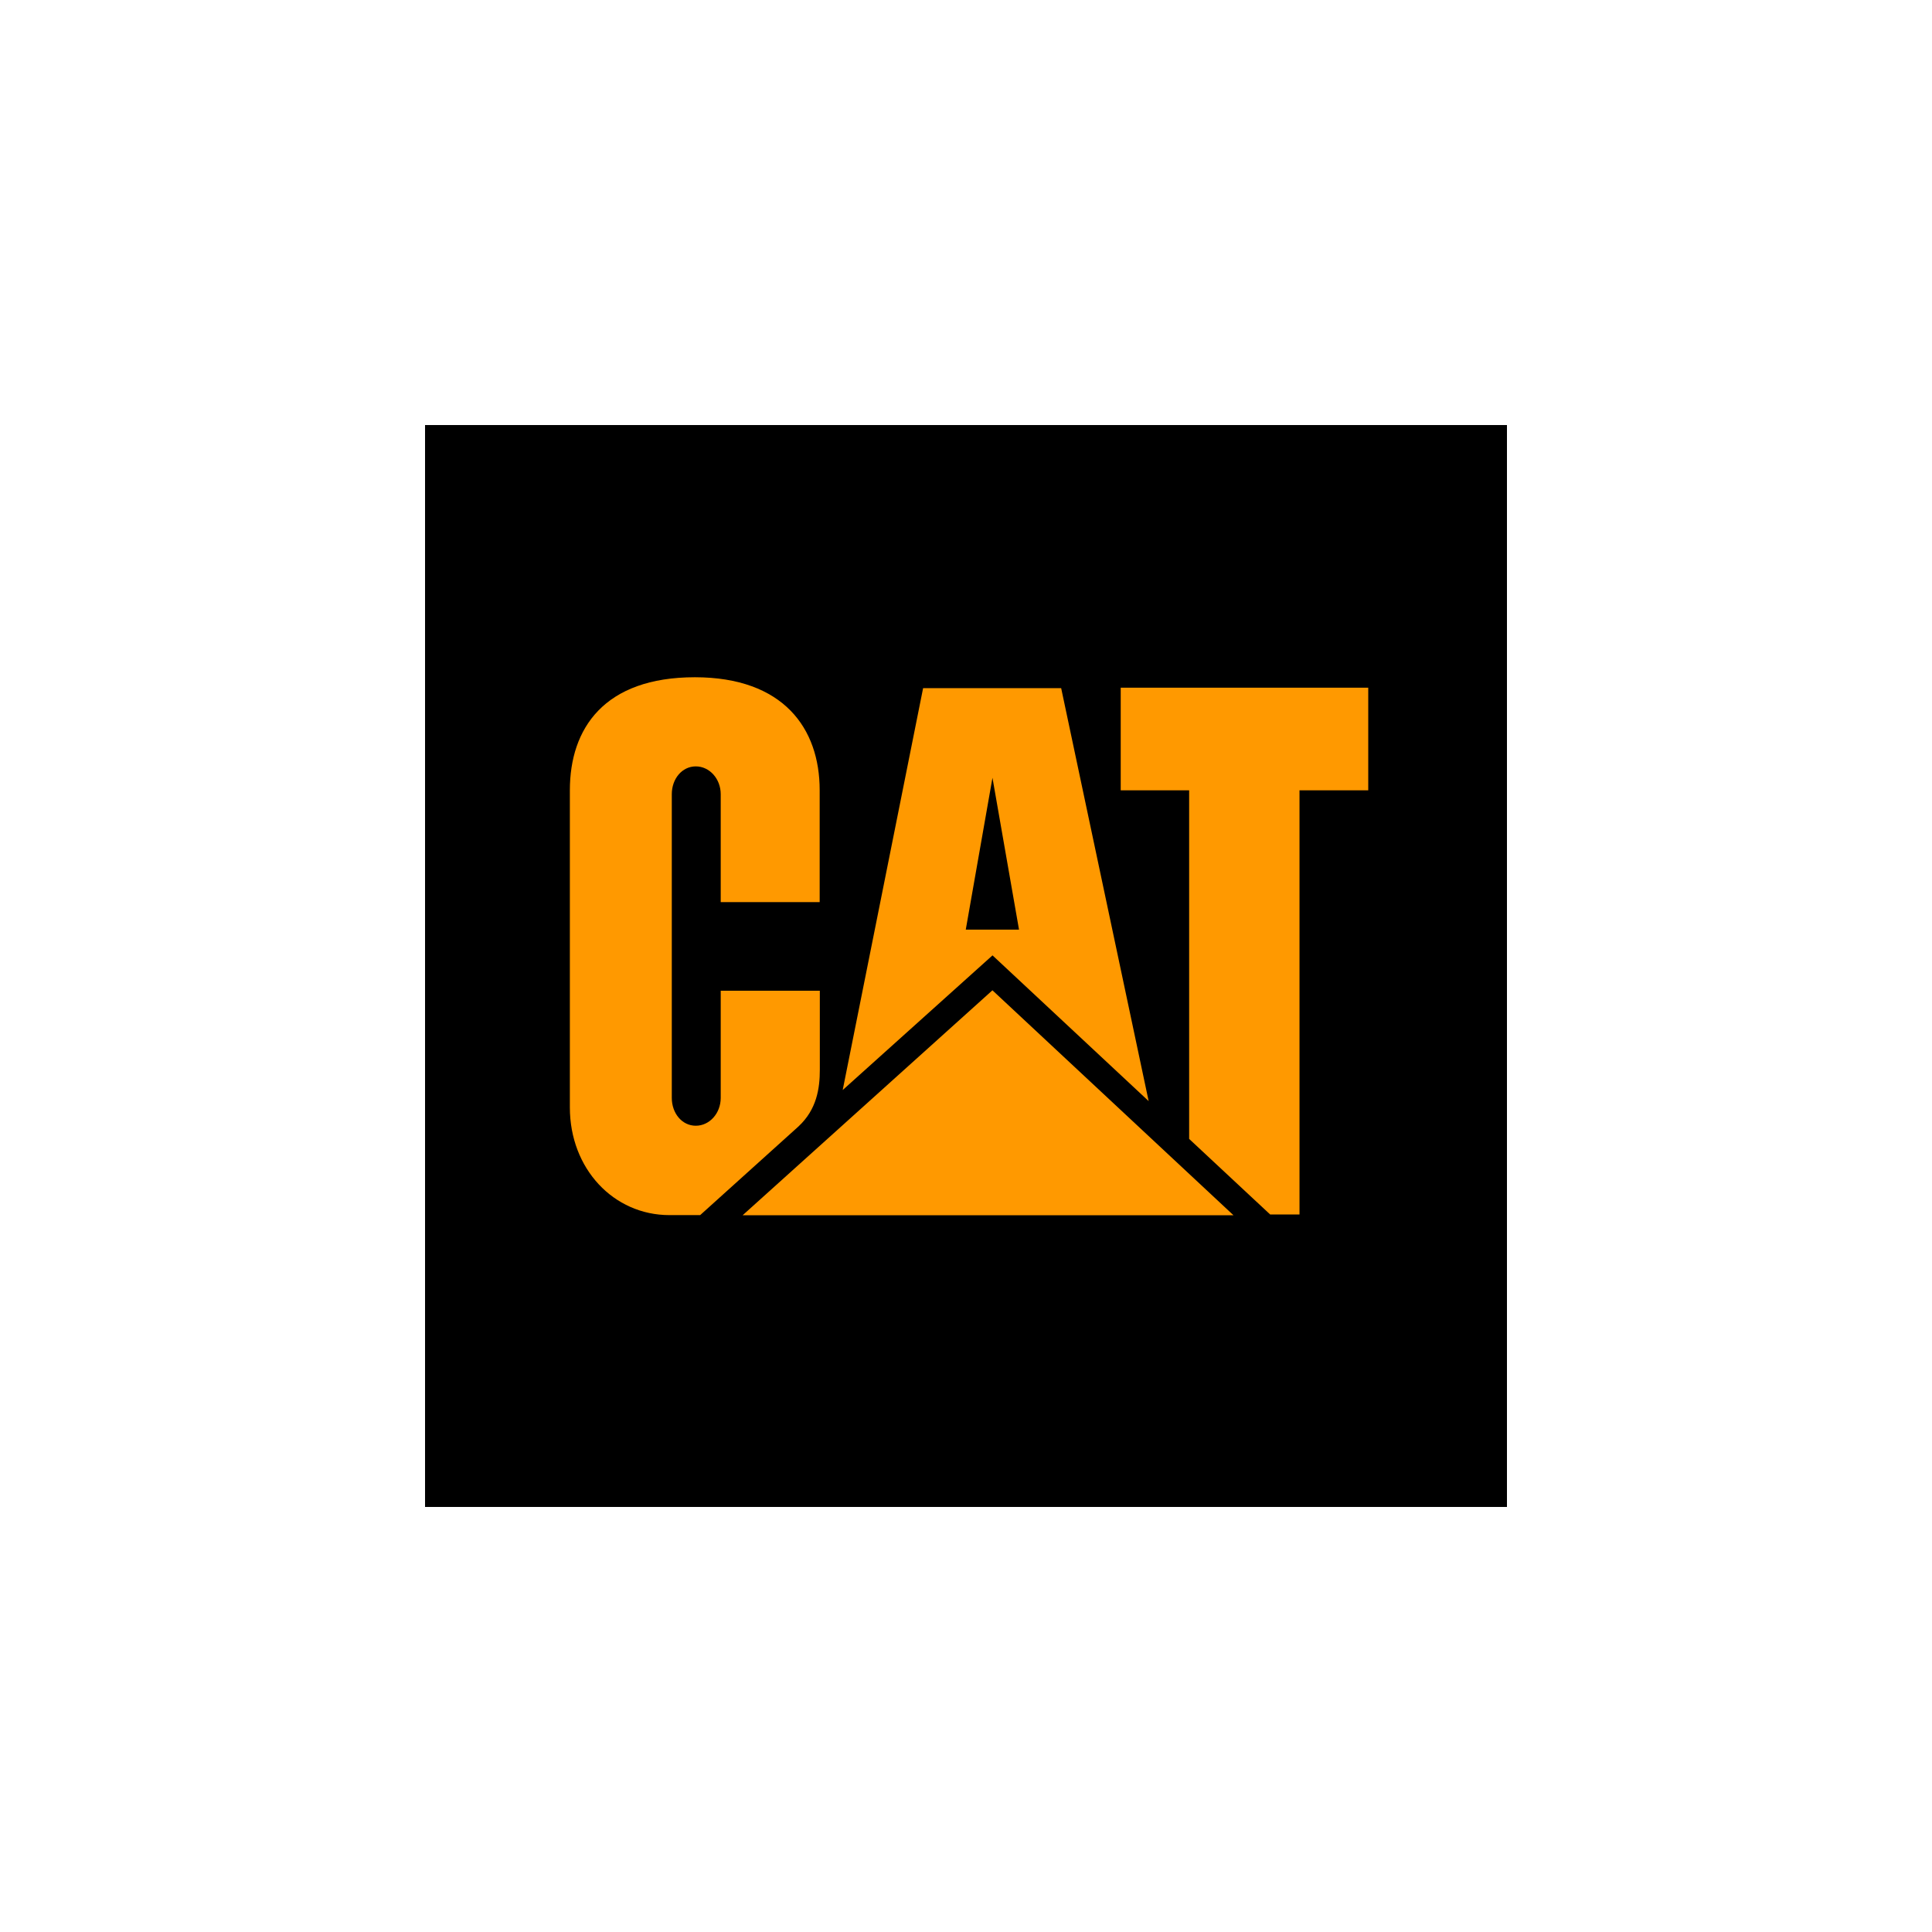 <svg width="50" height="50" viewBox="0 0 50 50" fill="none" xmlns="http://www.w3.org/2000/svg">
<g clip-path="url(#clip0_615_27)">
<path d="M39 11H11V39H39V11Z" fill="black"/>
<path d="M20.664 29.153C21.136 28.714 21.217 28.172 21.217 27.685V25.64H18.652V28.414C18.652 28.812 18.363 29.134 18.007 29.134C17.651 29.134 17.386 28.812 17.386 28.414V20.553C17.386 20.156 17.651 19.834 18.007 19.834C18.363 19.834 18.652 20.156 18.652 20.553V23.346H21.213V20.449C21.213 18.848 20.274 17.53 17.986 17.527C15.636 17.527 14.748 18.851 14.748 20.452V28.66C14.748 30.247 15.879 31.447 17.326 31.447H18.12L20.664 29.153Z" fill="#FF9900"/>
<path d="M30.775 29.475V20.454H29.004V17.797H35.41V20.454H33.631V31.431H32.872L30.775 29.475Z" fill="#FF9900"/>
<path d="M31.922 31.45L25.684 25.629L19.22 31.45H31.922Z" fill="#FF9900"/>
<path d="M24.994 24.059L25.685 20.129L26.372 24.059H24.994ZM27.463 17.809H23.89L21.809 28.21L25.686 24.725L29.727 28.497L27.463 17.809Z" fill="#FF9900"/>
</g>
<defs>
<clipPath id="clip0_615_27">
<rect width="28" height="28" fill="white" transform="translate(11 11)"/>
</clipPath>
</defs>
</svg>
